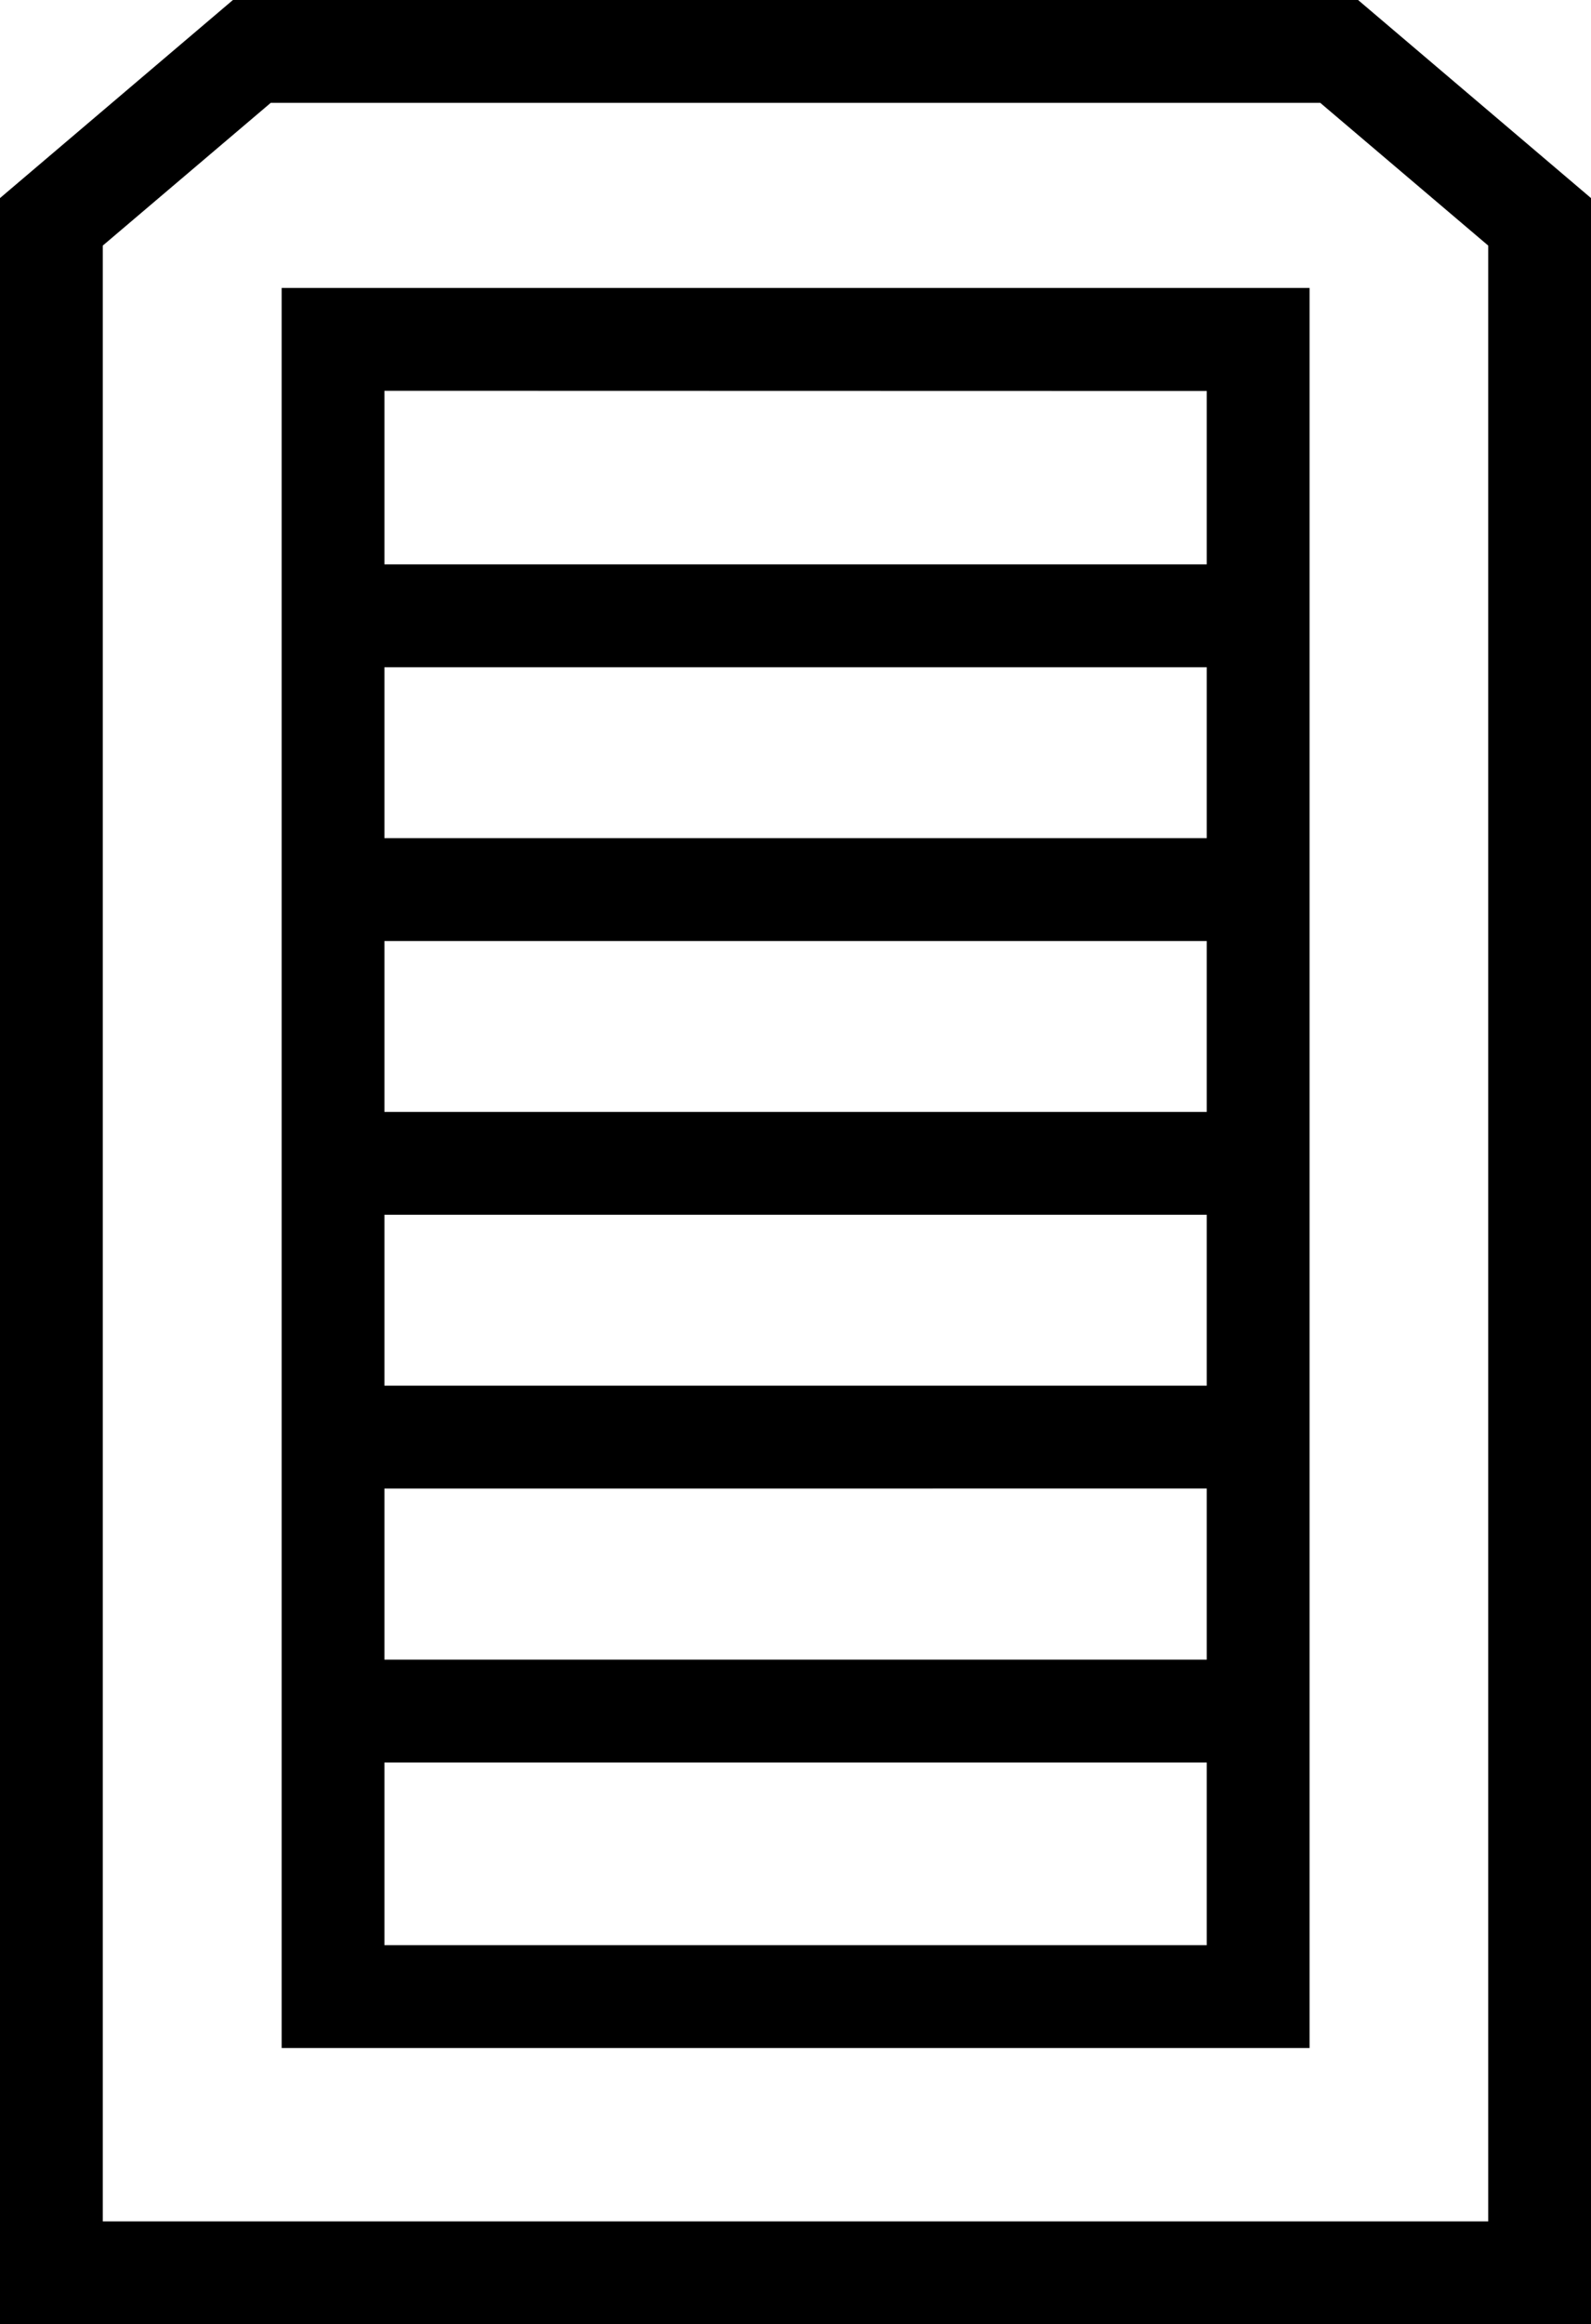 <?xml version="1.0" encoding="utf-8"?>
<svg xmlns="http://www.w3.org/2000/svg" viewBox="0 0 77.39 113">
  <title>Asset 13</title>
  <g id="Layer_2" data-name="Layer 2">
    <g id="Finals">
      <g>
        <path d="M66.06,0H11.33L0,9.63V113H77.39V9.63Zm6.33,108H5V11.94L13.17,5H64.22l8.17,6.94Z"/>
        <path d="M13.7,99.57h50V14h-50Zm5-5V85.69h40v8.88Zm40-48.82v8.31h-40V45.75Zm-40-5V32.44h40v8.31Zm40,18.31v8.31h-40V59.06Zm0,13.31v8.32h-40V72.37Zm0-53.36v8.43h-40V19Z"/>
      </g>
    </g>
  </g>
</svg>
